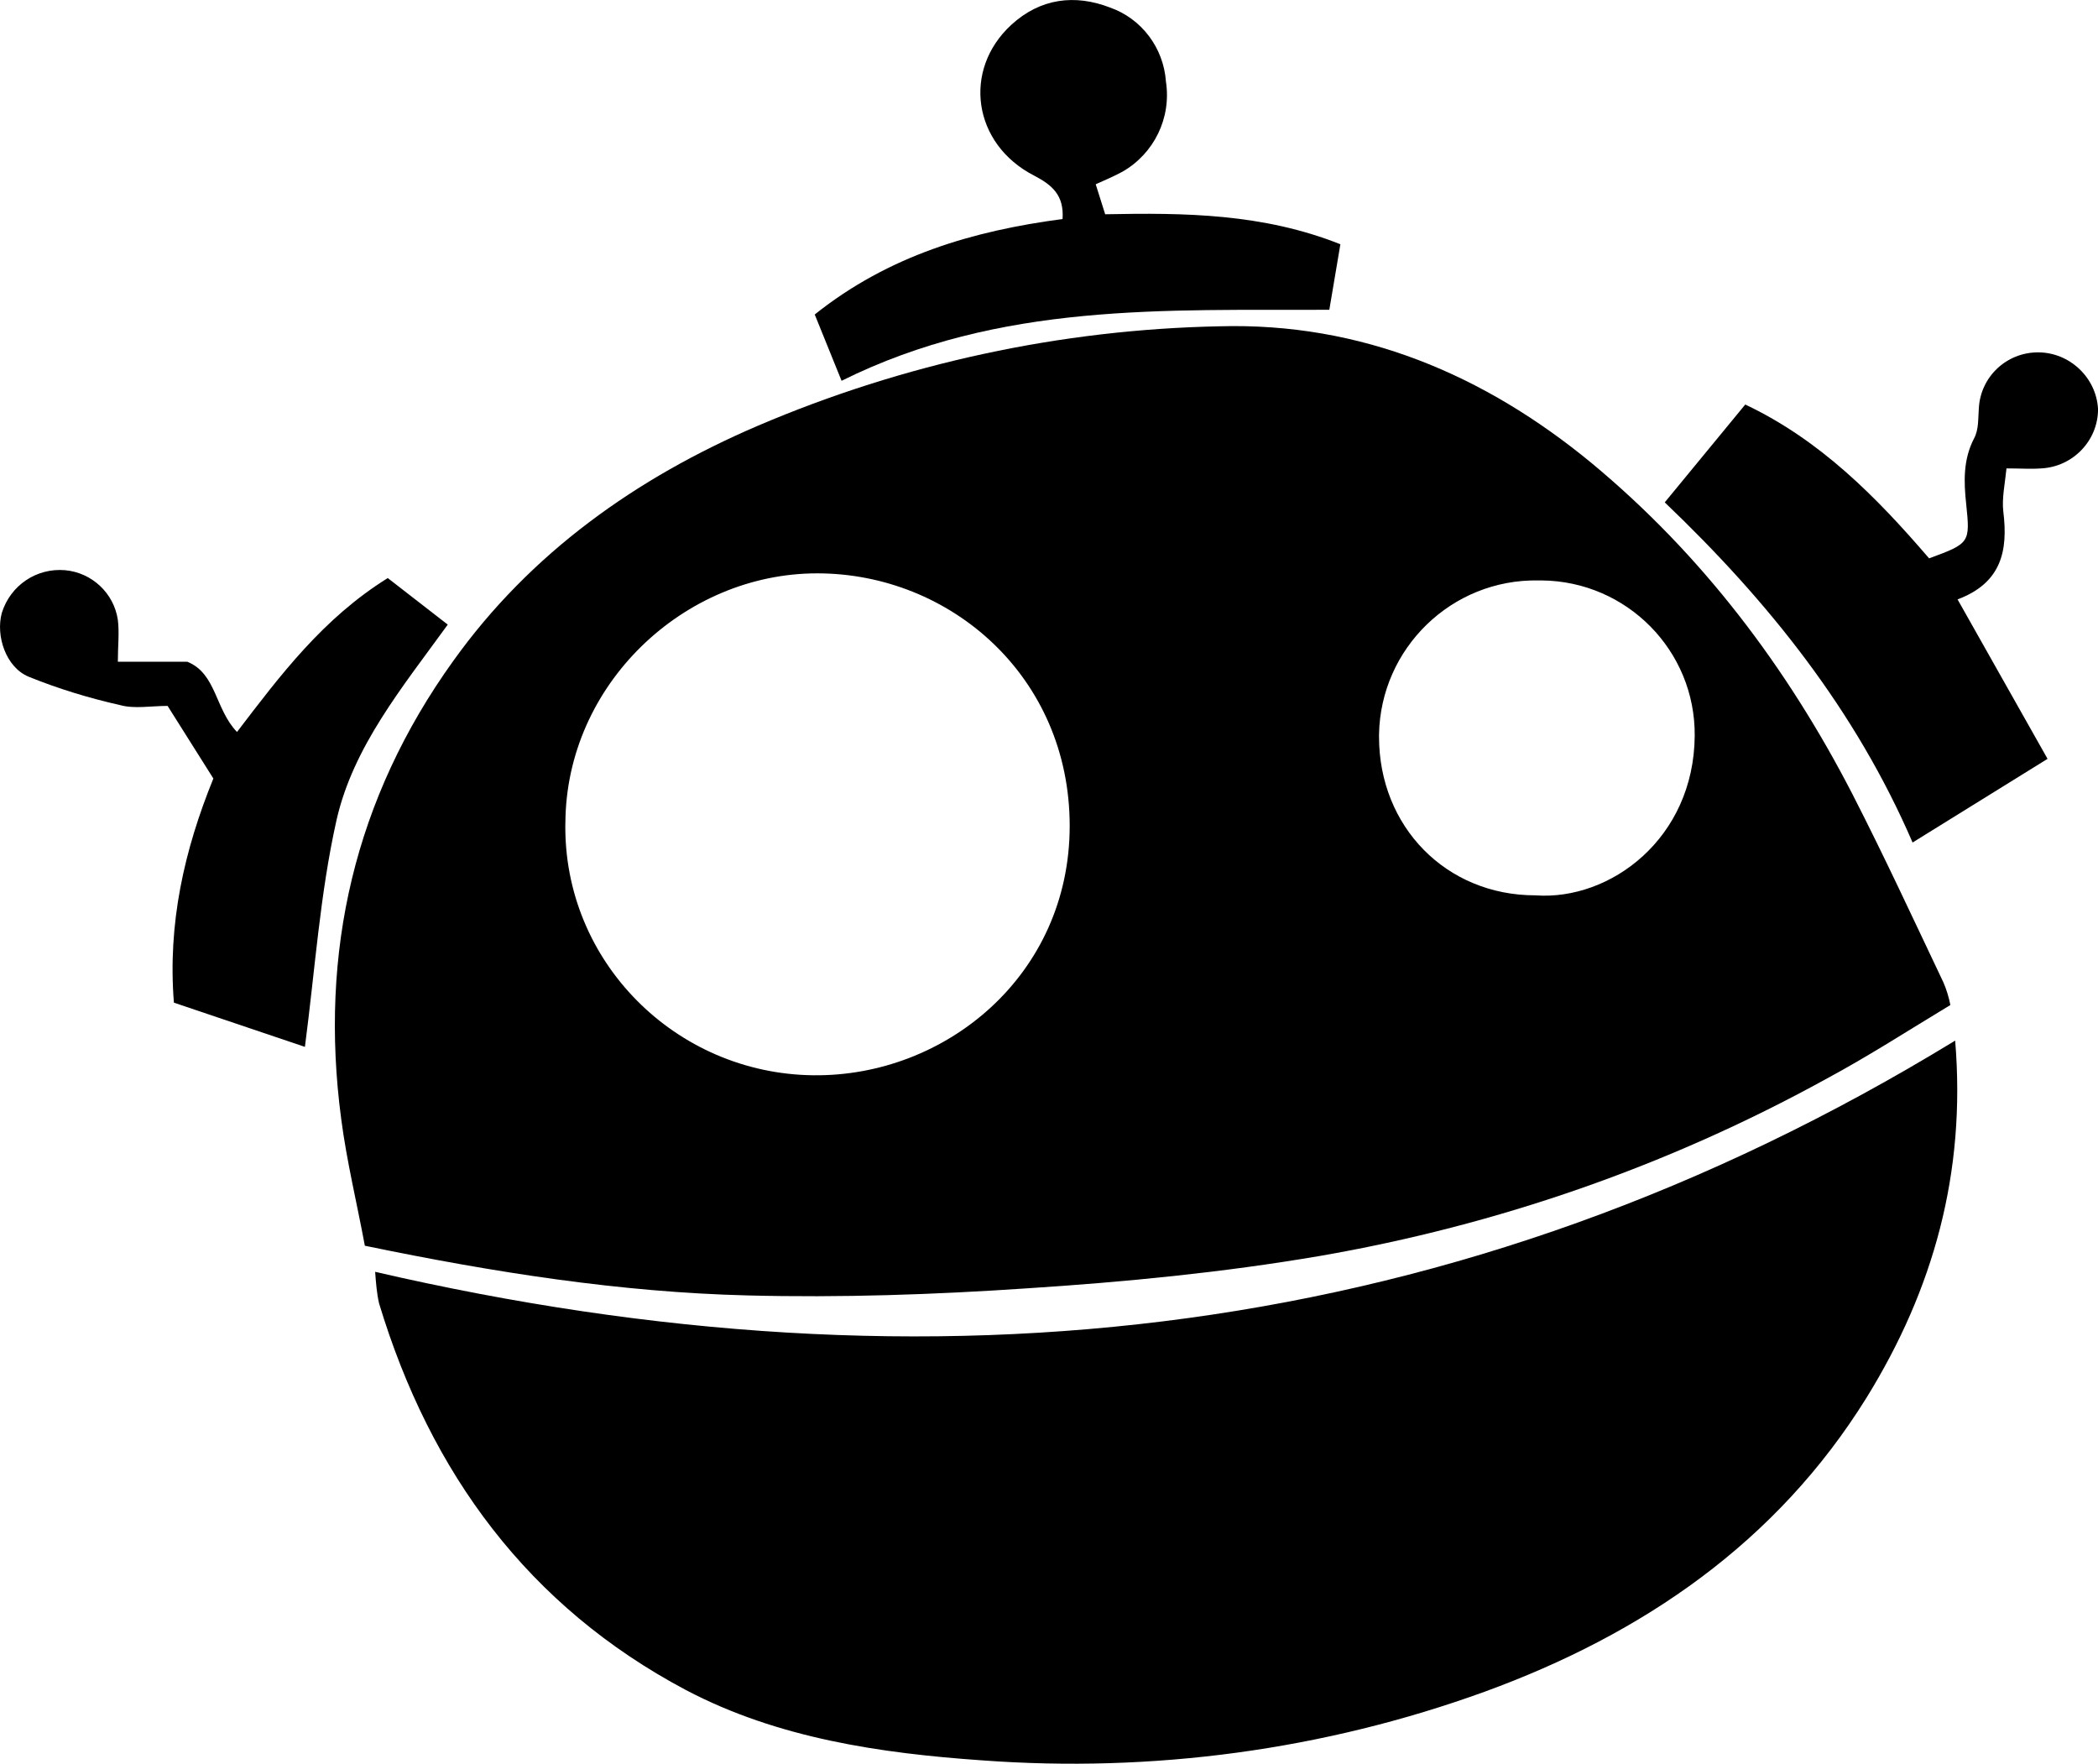 <svg xmlns="http://www.w3.org/2000/svg" id="Layer_1" viewBox="0 0 512 430.42"><g id="Cwb6Ph.tif"><path d="M89.04,304.02c-1.93-10.4-4.43-20.61-5.78-31.01-5.39-40.64,3.27-78.2,27.35-111.71,18.88-26.39,44.68-44.68,74.34-57.4,35.63-15.22,73.96-23.5,112.67-24.27,34.48-.96,64.52,11.75,90.72,33.32,26.96,22.34,47.77,49.88,63.75,80.89,7.7,15.02,14.83,30.43,22.15,45.84.77,1.73,1.35,3.66,1.73,5.59-10.21,6.16-20.03,12.52-30.43,18.1-38.52,21.19-80.12,35.63-123.46,43.14-23.69,4.04-47.57,6.36-71.46,7.9-22.73,1.54-45.45,2.31-68.18,1.73-31.01-.77-61.83-5.59-93.41-12.13h0ZM137.97,200.78c-.58,33.9,26.96,61.25,60.48,61.63,32.36.39,62.6-24.46,62.6-60.86s-29.08-61.63-61.63-61.63-61.25,27.16-61.44,60.86h0ZM374.67,218.5c18.3,1.35,38.71-13.87,38.91-38.91.19-20.8-16.56-37.75-37.36-37.94h-.77c-21.19-.39-38.52,16.56-38.91,37.56v.58c0,21.96,16.37,38.71,38.14,38.71h0Z"></path><path d="M477.14,253.94c2.7,32.36-5.39,60.86-21.57,87.06-21.96,35.44-54.7,57.78-93.22,71.84-39.29,14.25-81.09,19.84-122.69,16.76-24.85-1.73-49.88-5.39-72.23-17.14-38.52-20.42-62.4-52.97-74.92-94.38-.58-2.5-.77-5.2-.96-7.7,135.78,31.39,264.64,17.53,385.59-56.43h0Z"></path><path d="M470.78,136.26c10.02-3.66,10.02-3.85,9.05-13.29-.58-5.39-.77-10.79,1.93-15.99,1.16-2.12.96-4.82,1.16-7.32.39-7.7,6.74-13.67,14.45-13.67s14.25,6.16,14.64,13.87c0,7.7-6.16,14.06-13.87,14.45-2.5.19-5.01,0-8.47,0-.39,3.85-1.16,7.32-.77,10.59,1.16,9.44-.39,17.33-11.17,21.38l21.96,38.91-32.94,20.42c-13.87-32.16-35.05-58.74-60.48-83.01l19.65-23.88c18.3,8.67,31.97,22.53,44.88,37.56ZM74.41,255.48l-31.97-10.79c-1.54-19.26,2.5-37.17,9.63-54.7l-11.17-17.72c-4.04,0-8.09.77-11.56-.19-7.7-1.73-15.22-4.04-22.34-6.93-5.59-2.31-8.09-10.02-6.55-15.6,2.12-6.74,8.47-10.98,15.41-10.4,6.55.58,11.94,5.59,12.9,12.13.39,3.08,0,6.36,0,10.21h16.95c7.13,2.89,6.74,11.56,12.13,17.14,10.59-13.87,20.99-27.73,36.79-37.56l14.64,11.36c-11.17,15.41-23.11,29.85-27.16,47.77-4.04,18.1-5.2,36.21-7.7,55.28h0Z"></path><path d="M205.38,92.93l-6.55-16.18c18.1-14.45,38.71-20.42,60.48-23.3.39-5.78-2.5-8.28-6.93-10.59-15.02-7.7-17.53-25.81-5.59-36.79,7.13-6.55,15.6-7.51,24.08-4.24,7.7,2.7,13.1,9.82,13.67,18.1,1.35,8.86-2.89,17.53-10.59,21.96-2.12,1.16-4.43,2.12-6.55,3.08l2.31,7.32c19.45-.39,38.52-.19,57.4,7.32l-2.7,15.99c-39.87.19-80.32-1.93-119.03,17.33h0Z"></path></g></svg>